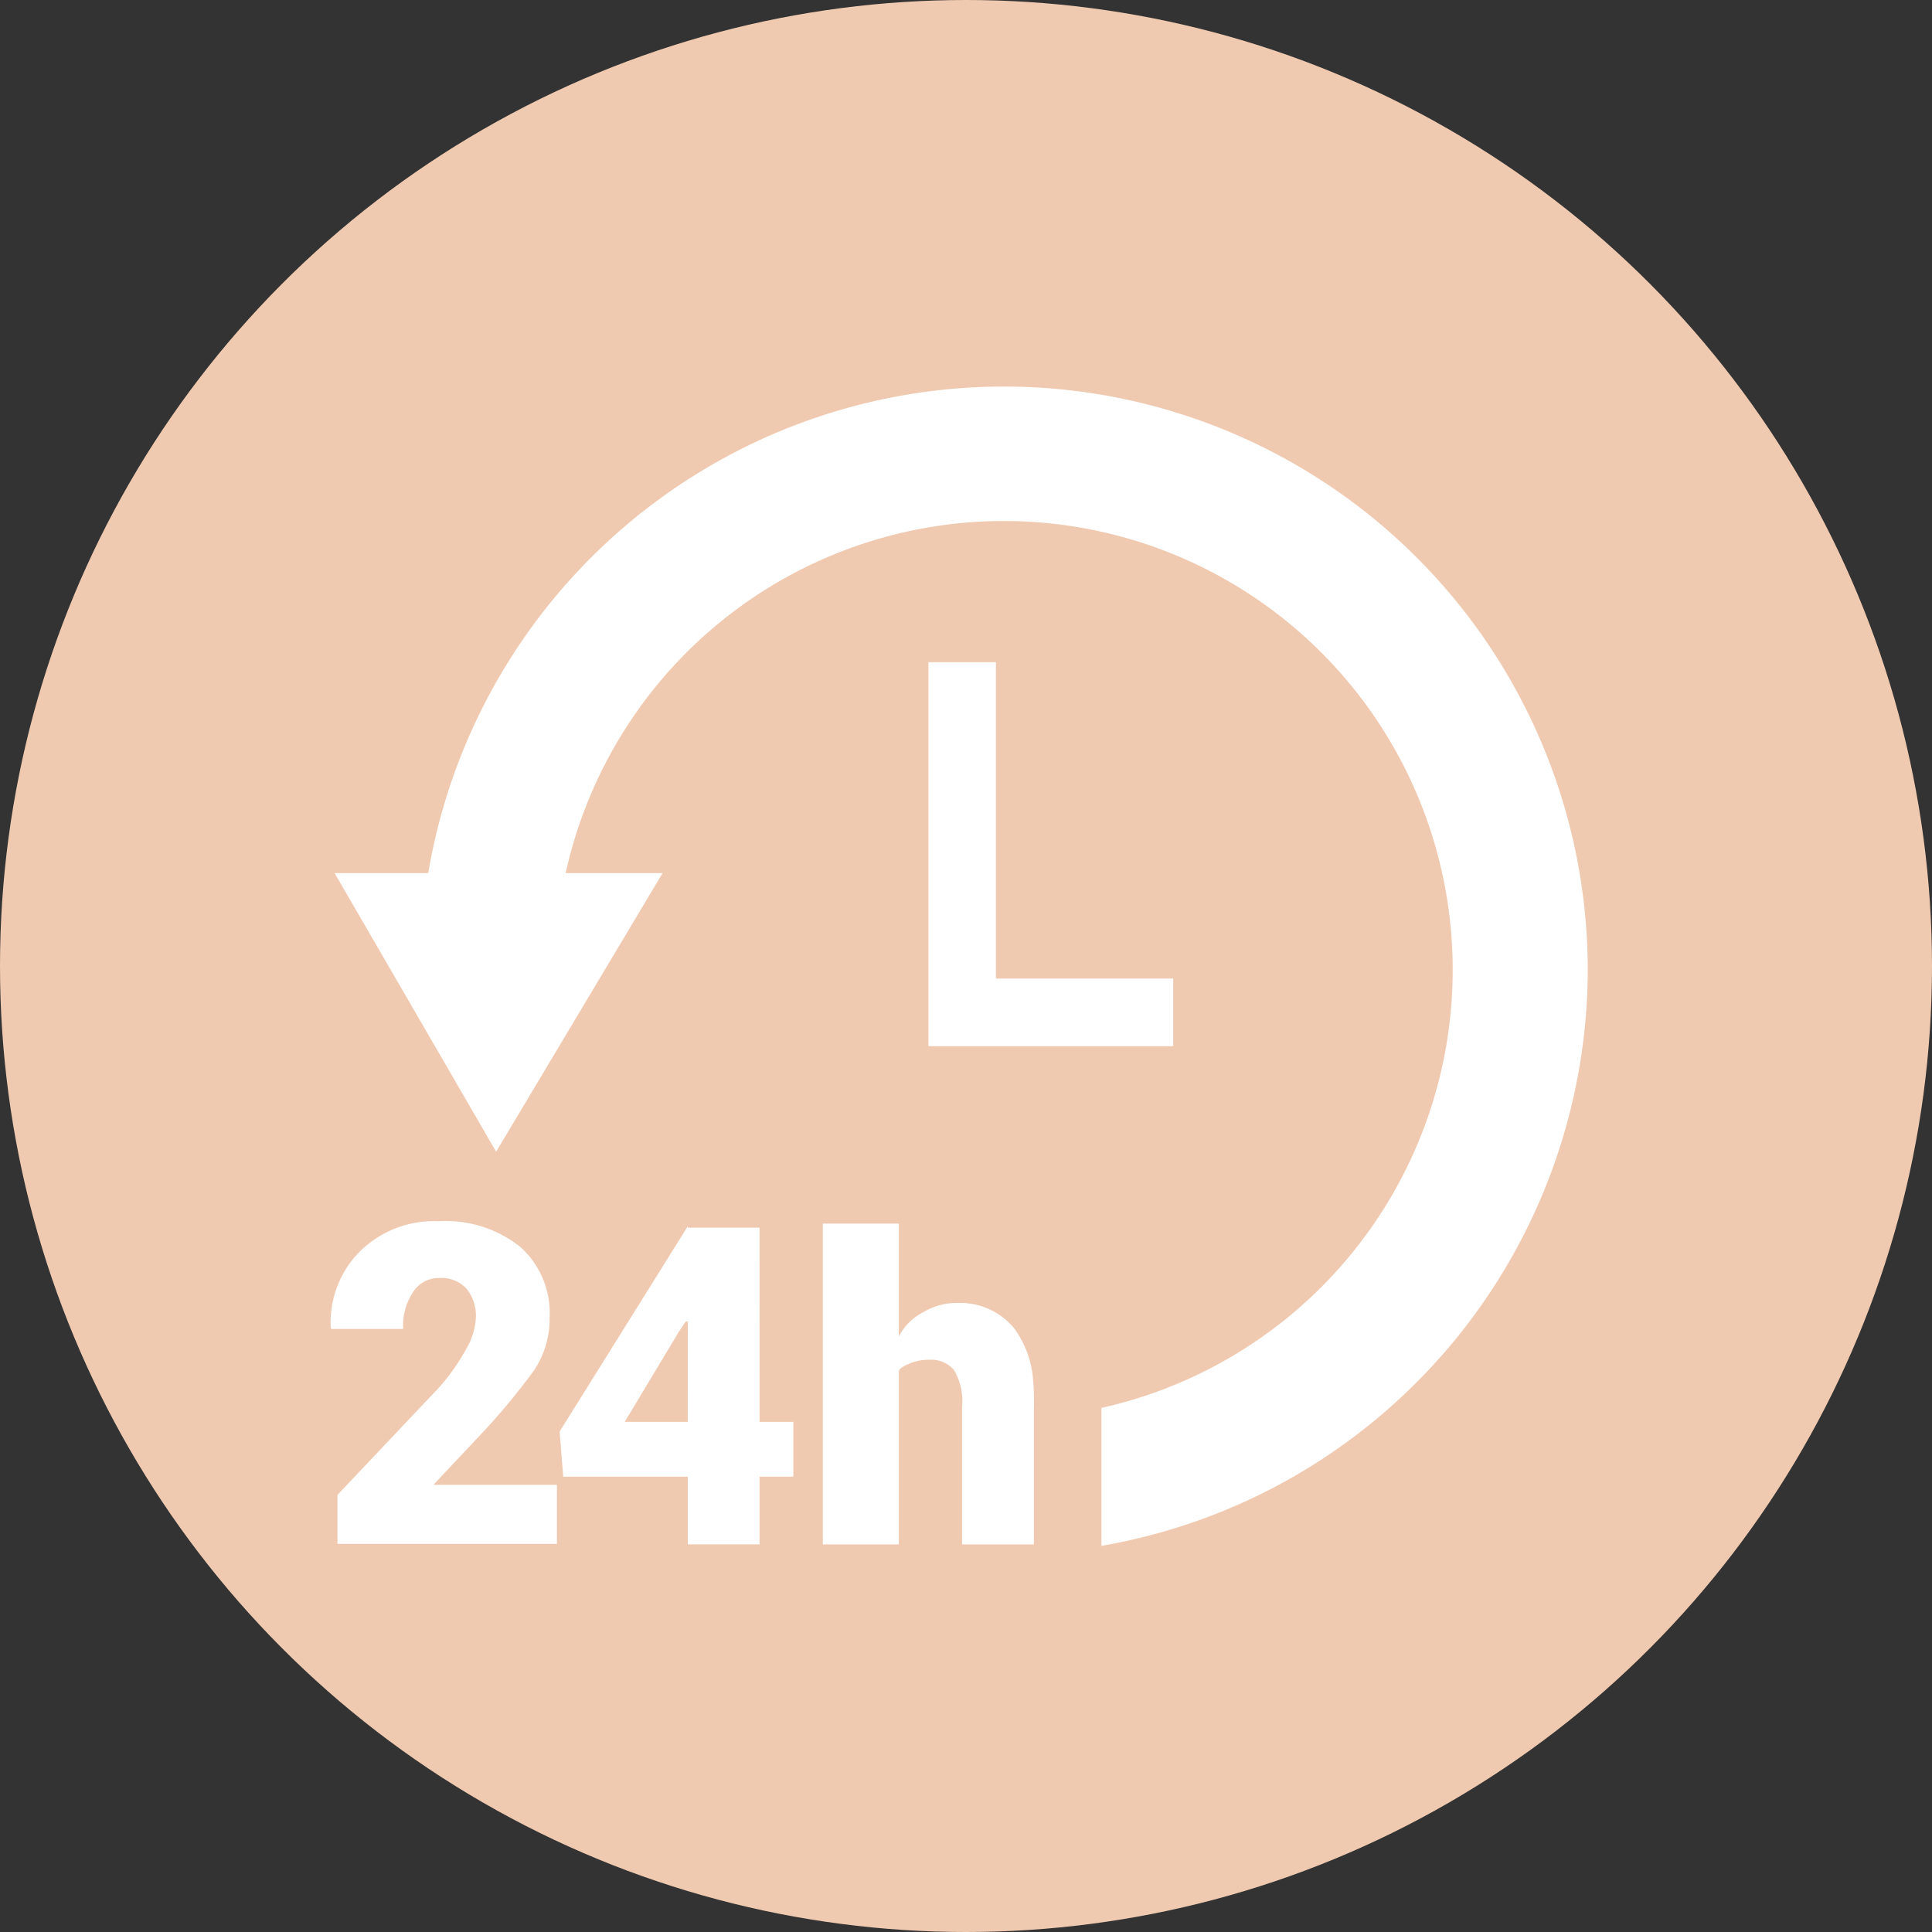 <?xml version="1.0" encoding="UTF-8"?>
<svg xmlns="http://www.w3.org/2000/svg" width="40" height="40" viewBox="0 0 40 40">
  <rect x="0" y="0" width="40" height="40" fill="#333333" stroke="none"/>
  <g id="Group_103" data-name="Group 103" transform="translate(-56 -1619)">
    <g id="Tick" transform="translate(-318 130)">
      <circle id="Ellipse_503" data-name="Ellipse 503" cx="20" cy="20" r="20" transform="translate(374 1489)" fill="#f0cab0"></circle>
    </g>
    <g id="delivery_114535" transform="translate(62.847 1627)">
      <path id="Path_4318" data-name="Path 4318" d="M141.592,76.9V84.85h5.069v-1.4H142.99V76.9Z" transform="translate(-129.218 -71.19)" fill="#fff"></path>
      <path id="Path_4319" data-name="Path 4319" d="M26.845,23.679A12.088,12.088,0,0,0,2.838,21.672H.9L4.244,27.44,7.69,21.672H5.683A9.292,9.292,0,1,1,16.776,32.744V35.6A12.129,12.129,0,0,0,26.845,23.679Z" transform="translate(-0.819 -11.595)" fill="#fff"></path>
      <path id="Path_4320" data-name="Path 4320" d="M2.131,214.81l.889-.945a13.991,13.991,0,0,0,1.189-1.418,1.917,1.917,0,0,0,.323-1.1,1.838,1.838,0,0,0-.607-1.457,2.479,2.479,0,0,0-1.69-.532,2.185,2.185,0,0,0-1.639.634A2.081,2.081,0,0,0,0,211.55l.009.039H1.5a1.238,1.238,0,0,1,.2-.755.622.622,0,0,1,.539-.3.711.711,0,0,1,.575.223.9.9,0,0,1,.192.6,1.394,1.394,0,0,1-.19.626,4.3,4.3,0,0,1-.576.821l-2.1,2.22v1.015H4.683v-1.224H2.145l-.014-.013Z" transform="translate(0 -192.074)" fill="#fff"></path>
      <path id="Path_4321" data-name="Path 4321" d="M58.378,210.63H56.893V210.6L54.24,214.85l.074.936h2.579v1.4h1.486v-1.4h.7V214.65h-.7Zm-1.486,4.02H55.587l1.129-1.878.134-.2.044,0Z" transform="translate(-49.5 -193.212)" fill="#fff"></path>
      <path id="Path_4322" data-name="Path 4322" d="M120.962,216.539V213.71a4.662,4.662,0,0,0-.018-.582,2.059,2.059,0,0,0-.388-1.056,1.449,1.449,0,0,0-1.187-.528,1.316,1.316,0,0,0-.683.183,1.16,1.16,0,0,0-.521.512V209.9h-1.573v6.642h1.573v-3.574c0-.078.146-.139.254-.183a.981.981,0,0,1,.375-.065.616.616,0,0,1,.514.212,1.289,1.289,0,0,1,.167.772v2.838h1.486Z" transform="translate(-106.403 -192.567)" fill="#fff"></path>
    </g>
  </g>
</svg>
